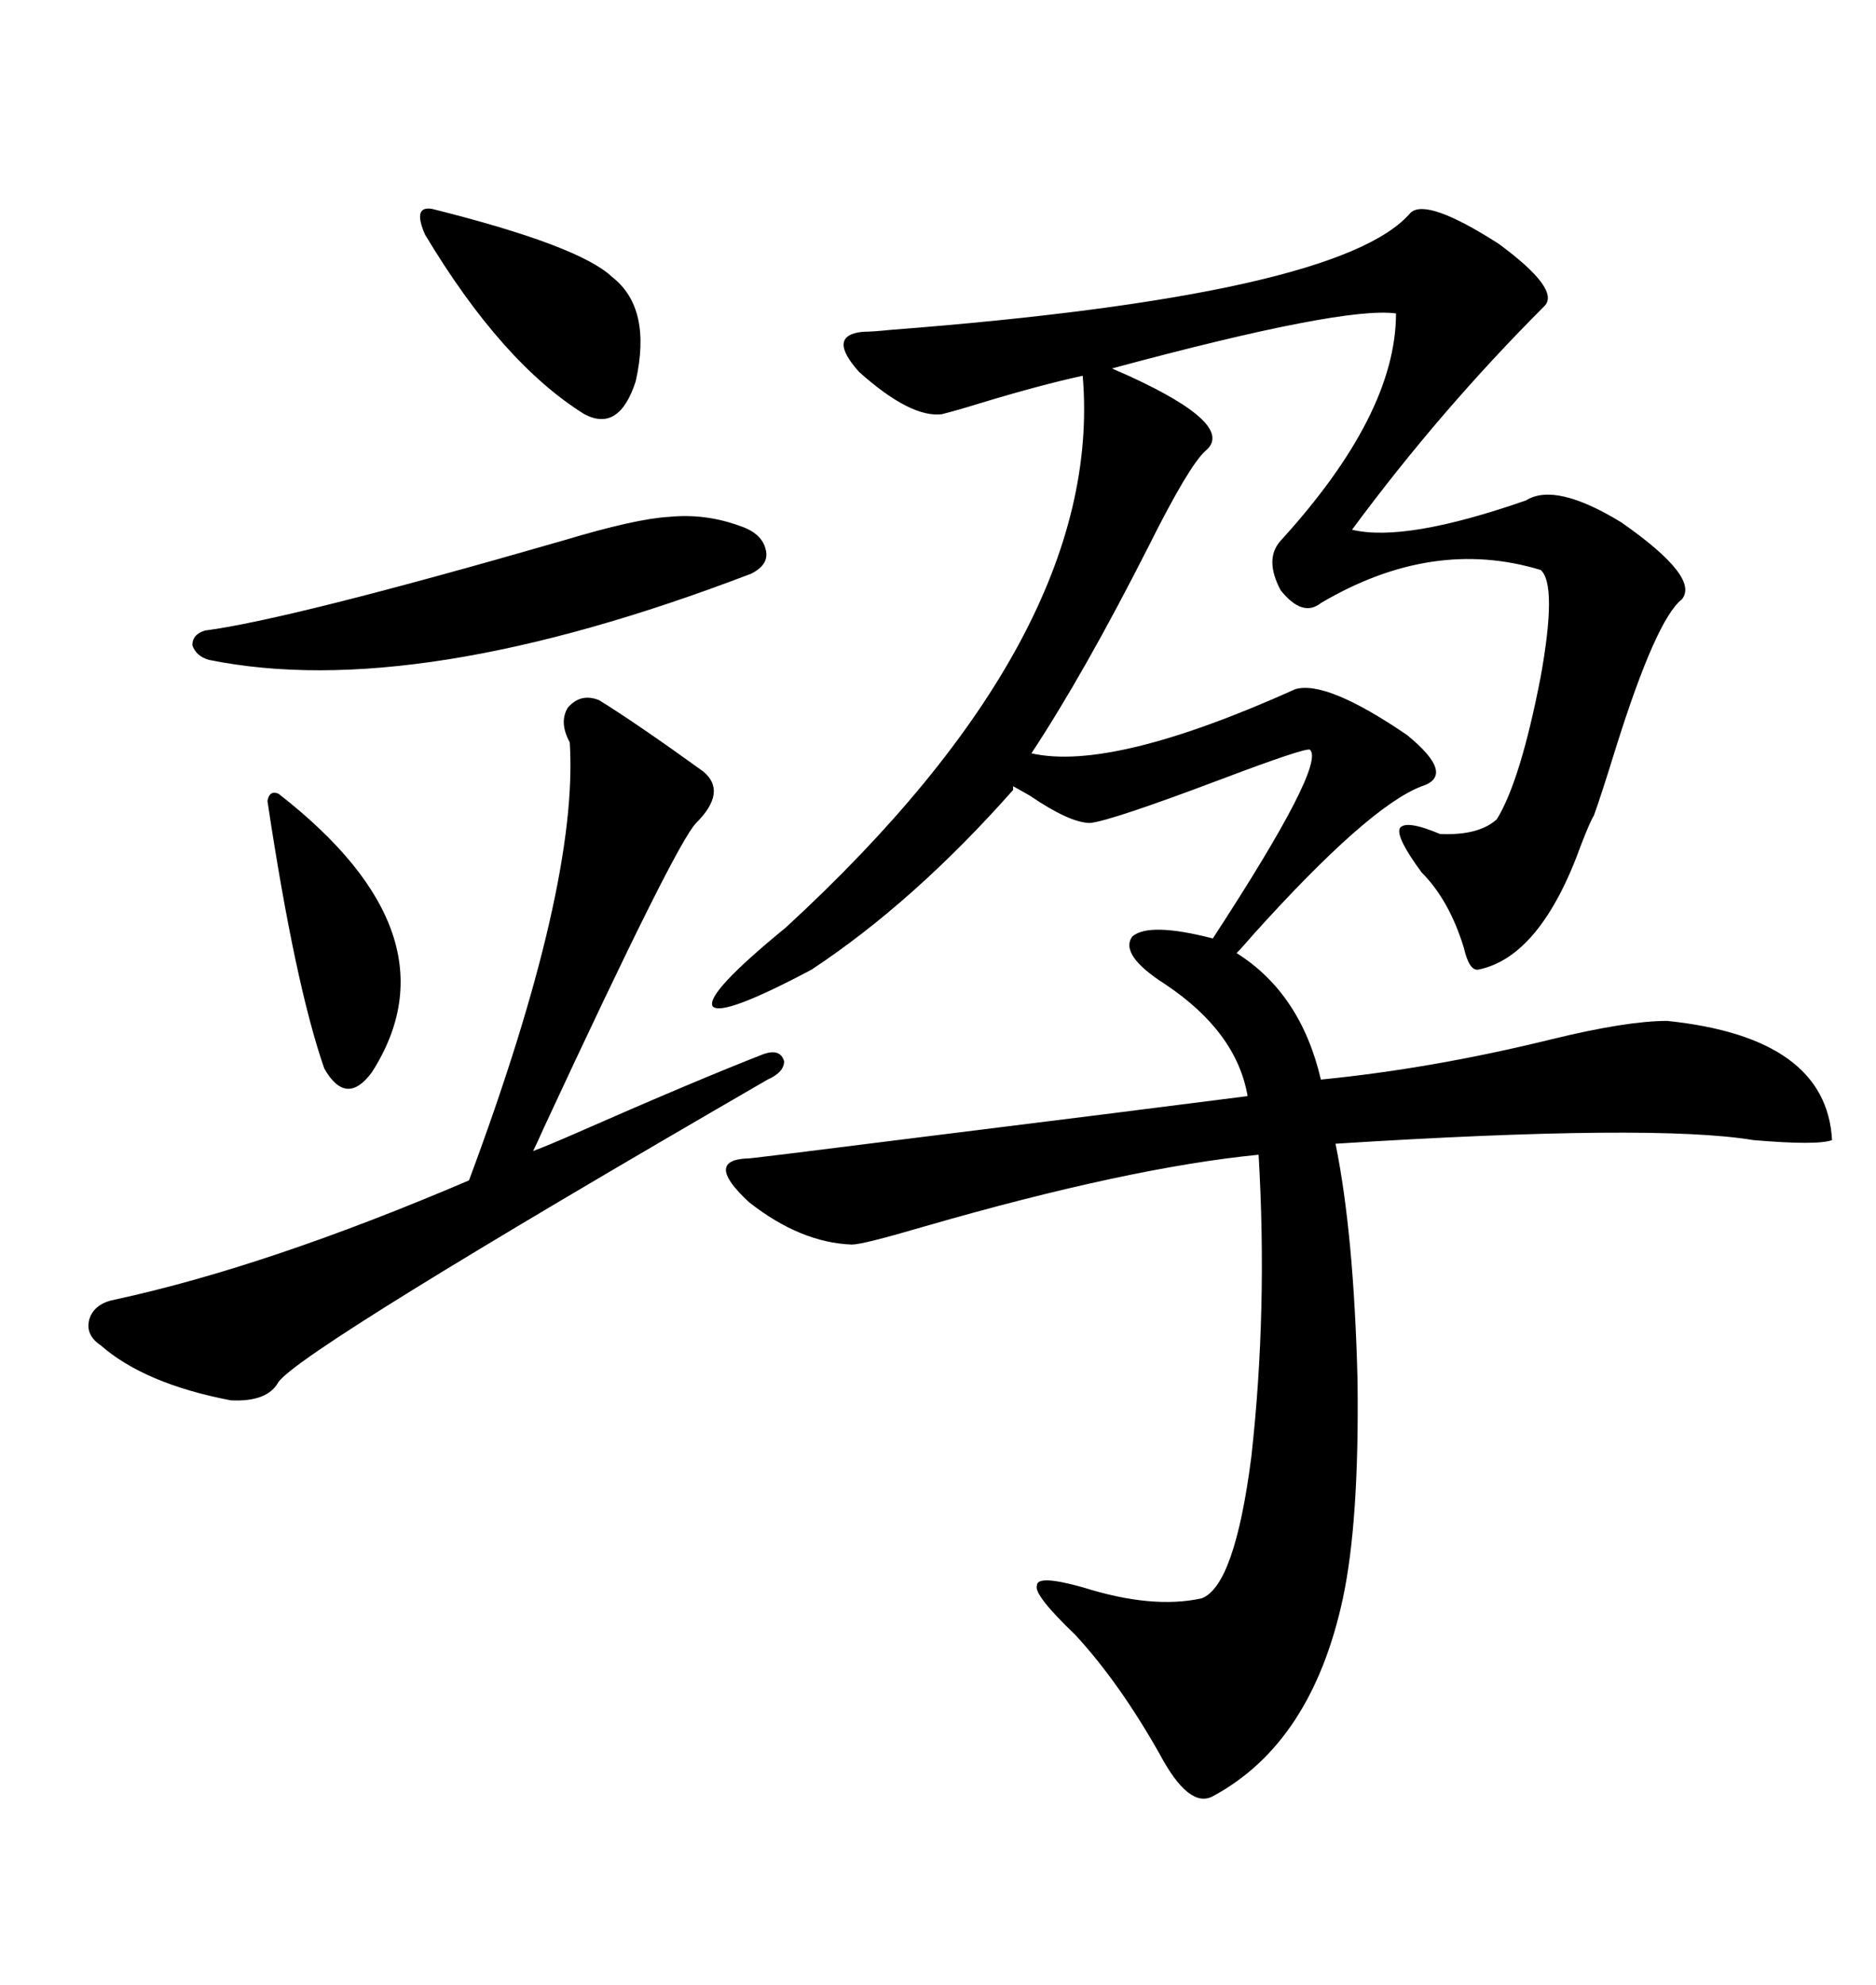 <svg xmlns="http://www.w3.org/2000/svg" xmlns:xlink="http://www.w3.org/1999/xlink" width="300" height="317.285"><path d="M225.59 33.98L225.59 33.98Q228.22 31.64 239.65 38.96L239.65 38.96Q249.61 46.29 246.97 48.93L246.97 48.93Q230.27 65.63 216.21 84.67L216.21 84.67Q224.71 86.72 244.04 79.98L244.04 79.98Q248.73 77.05 259.28 83.50L259.28 83.50Q271.88 92.29 268.95 95.80L268.95 95.80Q264.84 99.02 258.40 119.53L258.40 119.53Q256.05 127.15 254.88 130.37L254.88 130.37Q254.30 131.25 252.83 135.06L252.83 135.06Q246.39 152.93 236.43 154.98L236.43 154.98Q234.96 155.27 234.08 151.46L234.08 151.46Q231.74 143.85 227.34 139.45L227.34 139.45Q223.24 133.89 223.83 132.42L223.83 132.42Q224.71 130.96 230.27 133.30L230.27 133.30Q236.43 133.59 239.36 130.96L239.36 130.96Q243.16 124.80 246.39 108.11L246.39 108.11Q249.02 93.46 246.39 91.11L246.39 91.11Q229.10 85.84 211.23 96.39L211.23 96.39Q208.30 98.73 204.79 94.34L204.79 94.34Q202.15 89.36 204.79 86.43L204.79 86.43Q223.24 66.21 223.24 50.10L223.24 50.10Q214.75 48.93 177.83 58.89L177.83 58.89Q178.42 59.18 180.47 60.06L180.47 60.06Q197.75 67.97 192.77 72.07L192.77 72.07Q190.14 74.41 183.69 87.30L183.69 87.30Q173.44 107.52 164.94 120.41L164.94 120.41Q177.83 123.34 207.13 110.16L207.13 110.16Q212.11 108.69 225 117.48L225 117.48Q232.91 123.93 227.34 125.68L227.34 125.68Q218.85 128.91 200.39 149.41L200.39 149.41Q198.63 151.46 197.75 152.34L197.75 152.34Q208.01 158.79 211.23 172.56L211.23 172.56Q229.10 170.80 248.14 166.11L248.14 166.11Q260.16 163.18 266.60 163.18L266.60 163.18Q292.09 165.82 292.97 182.23L292.97 182.23Q290.63 183.11 280.37 182.23L280.37 182.23Q264.55 179.59 213.57 182.81L213.57 182.81Q216.50 197.17 217.09 220.61L217.09 220.61Q217.38 243.16 214.75 255.47L214.75 255.47Q209.77 278.61 193.95 287.11L193.95 287.11Q190.14 289.16 185.45 280.37L185.45 280.37Q179.00 268.95 171.97 261.33L171.97 261.33Q165.23 254.88 165.82 253.42L165.82 253.42Q165.82 251.66 173.14 253.71L173.14 253.71Q184.28 257.23 192.19 255.47L192.19 255.47Q197.46 253.42 200.10 232.91L200.10 232.91Q202.73 209.47 201.27 184.57L201.27 184.57Q180.47 186.62 147.95 196.00L147.95 196.00Q137.99 198.93 136.23 198.93L136.23 198.93Q128.03 198.63 119.82 192.19L119.82 192.19Q112.50 185.45 119.53 185.16L119.53 185.16Q118.07 185.45 148.24 181.64L148.24 181.64Q179.00 177.83 199.51 175.20L199.51 175.20Q197.75 164.94 186.33 157.32L186.33 157.32Q179.00 152.64 181.05 149.71L181.05 149.71Q183.69 147.36 193.95 150L193.95 150Q212.11 122.17 209.47 119.82L209.47 119.82Q208.59 119.53 195.41 124.51L195.41 124.51Q177.54 131.25 174.32 131.54L174.32 131.54Q171.09 131.54 164.65 127.15L164.65 127.15Q162.60 125.98 162.01 125.68L162.01 125.68L162.01 126.27Q146.19 144.14 129.79 154.98L129.79 154.98Q115.43 162.60 113.96 160.84L113.96 160.84Q112.79 158.79 125.68 148.24L125.68 148.24Q176.66 101.37 173.14 60.06L173.14 60.06Q166.41 61.52 156.74 64.45L156.74 64.45Q152.93 65.63 150.59 66.21L150.59 66.21Q145.61 66.80 137.40 59.47L137.40 59.47Q132.13 53.61 137.99 53.03L137.99 53.03Q139.45 53.03 142.38 52.73L142.38 52.73Q214.45 47.17 225.59 33.98ZM16.11 215.04L16.11 215.04Q13.48 213.28 14.36 210.64L14.36 210.64Q15.23 208.30 18.46 207.71L18.46 207.71Q42.77 202.44 75 188.67L75 188.67Q92.58 141.50 91.11 118.65L91.11 118.65Q89.36 115.43 90.82 113.09L90.82 113.09Q92.87 110.74 95.80 111.91L95.80 111.91Q101.95 115.72 112.50 123.34L112.50 123.34Q116.31 126.56 111.33 131.54L111.33 131.54Q108.11 134.77 87.01 180.18L87.01 180.18Q85.84 182.81 85.25 183.98L85.25 183.98Q87.60 183.11 92.29 181.05L92.29 181.05Q111.62 172.56 122.17 168.46L122.17 168.46Q124.80 167.58 125.39 169.63L125.39 169.63Q125.39 171.39 122.75 172.56L122.75 172.56Q48.34 215.63 44.53 220.90L44.53 220.90Q42.77 224.12 36.91 223.83L36.91 223.83Q23.14 221.19 16.11 215.04ZM89.94 86.43L89.94 86.43Q101.66 82.91 106.93 82.62L106.93 82.62Q112.79 82.03 118.36 84.08L118.36 84.08Q121.88 85.25 122.46 87.89L122.46 87.89Q123.05 90.23 120.12 91.70L120.12 91.70Q66.50 112.21 33.40 105.47L33.40 105.47Q31.35 104.88 30.76 103.13L30.76 103.13Q30.76 101.37 32.81 100.78L32.81 100.78Q46.29 99.02 89.94 86.43ZM69.14 33.40L69.14 33.40Q92.58 39.26 97.85 44.24L97.85 44.24Q104.30 49.22 101.66 60.94L101.66 60.94Q99.02 69.14 93.46 66.21L93.46 66.21Q80.27 58.01 67.97 37.50L67.97 37.50Q65.92 32.81 69.14 33.40ZM44.53 126.86L44.53 126.86Q73.54 149.41 59.47 171.39L59.47 171.39Q55.37 176.95 51.86 170.80L51.86 170.80Q47.17 157.32 42.77 128.03L42.77 128.03Q43.07 126.27 44.53 126.86Z"/></svg>